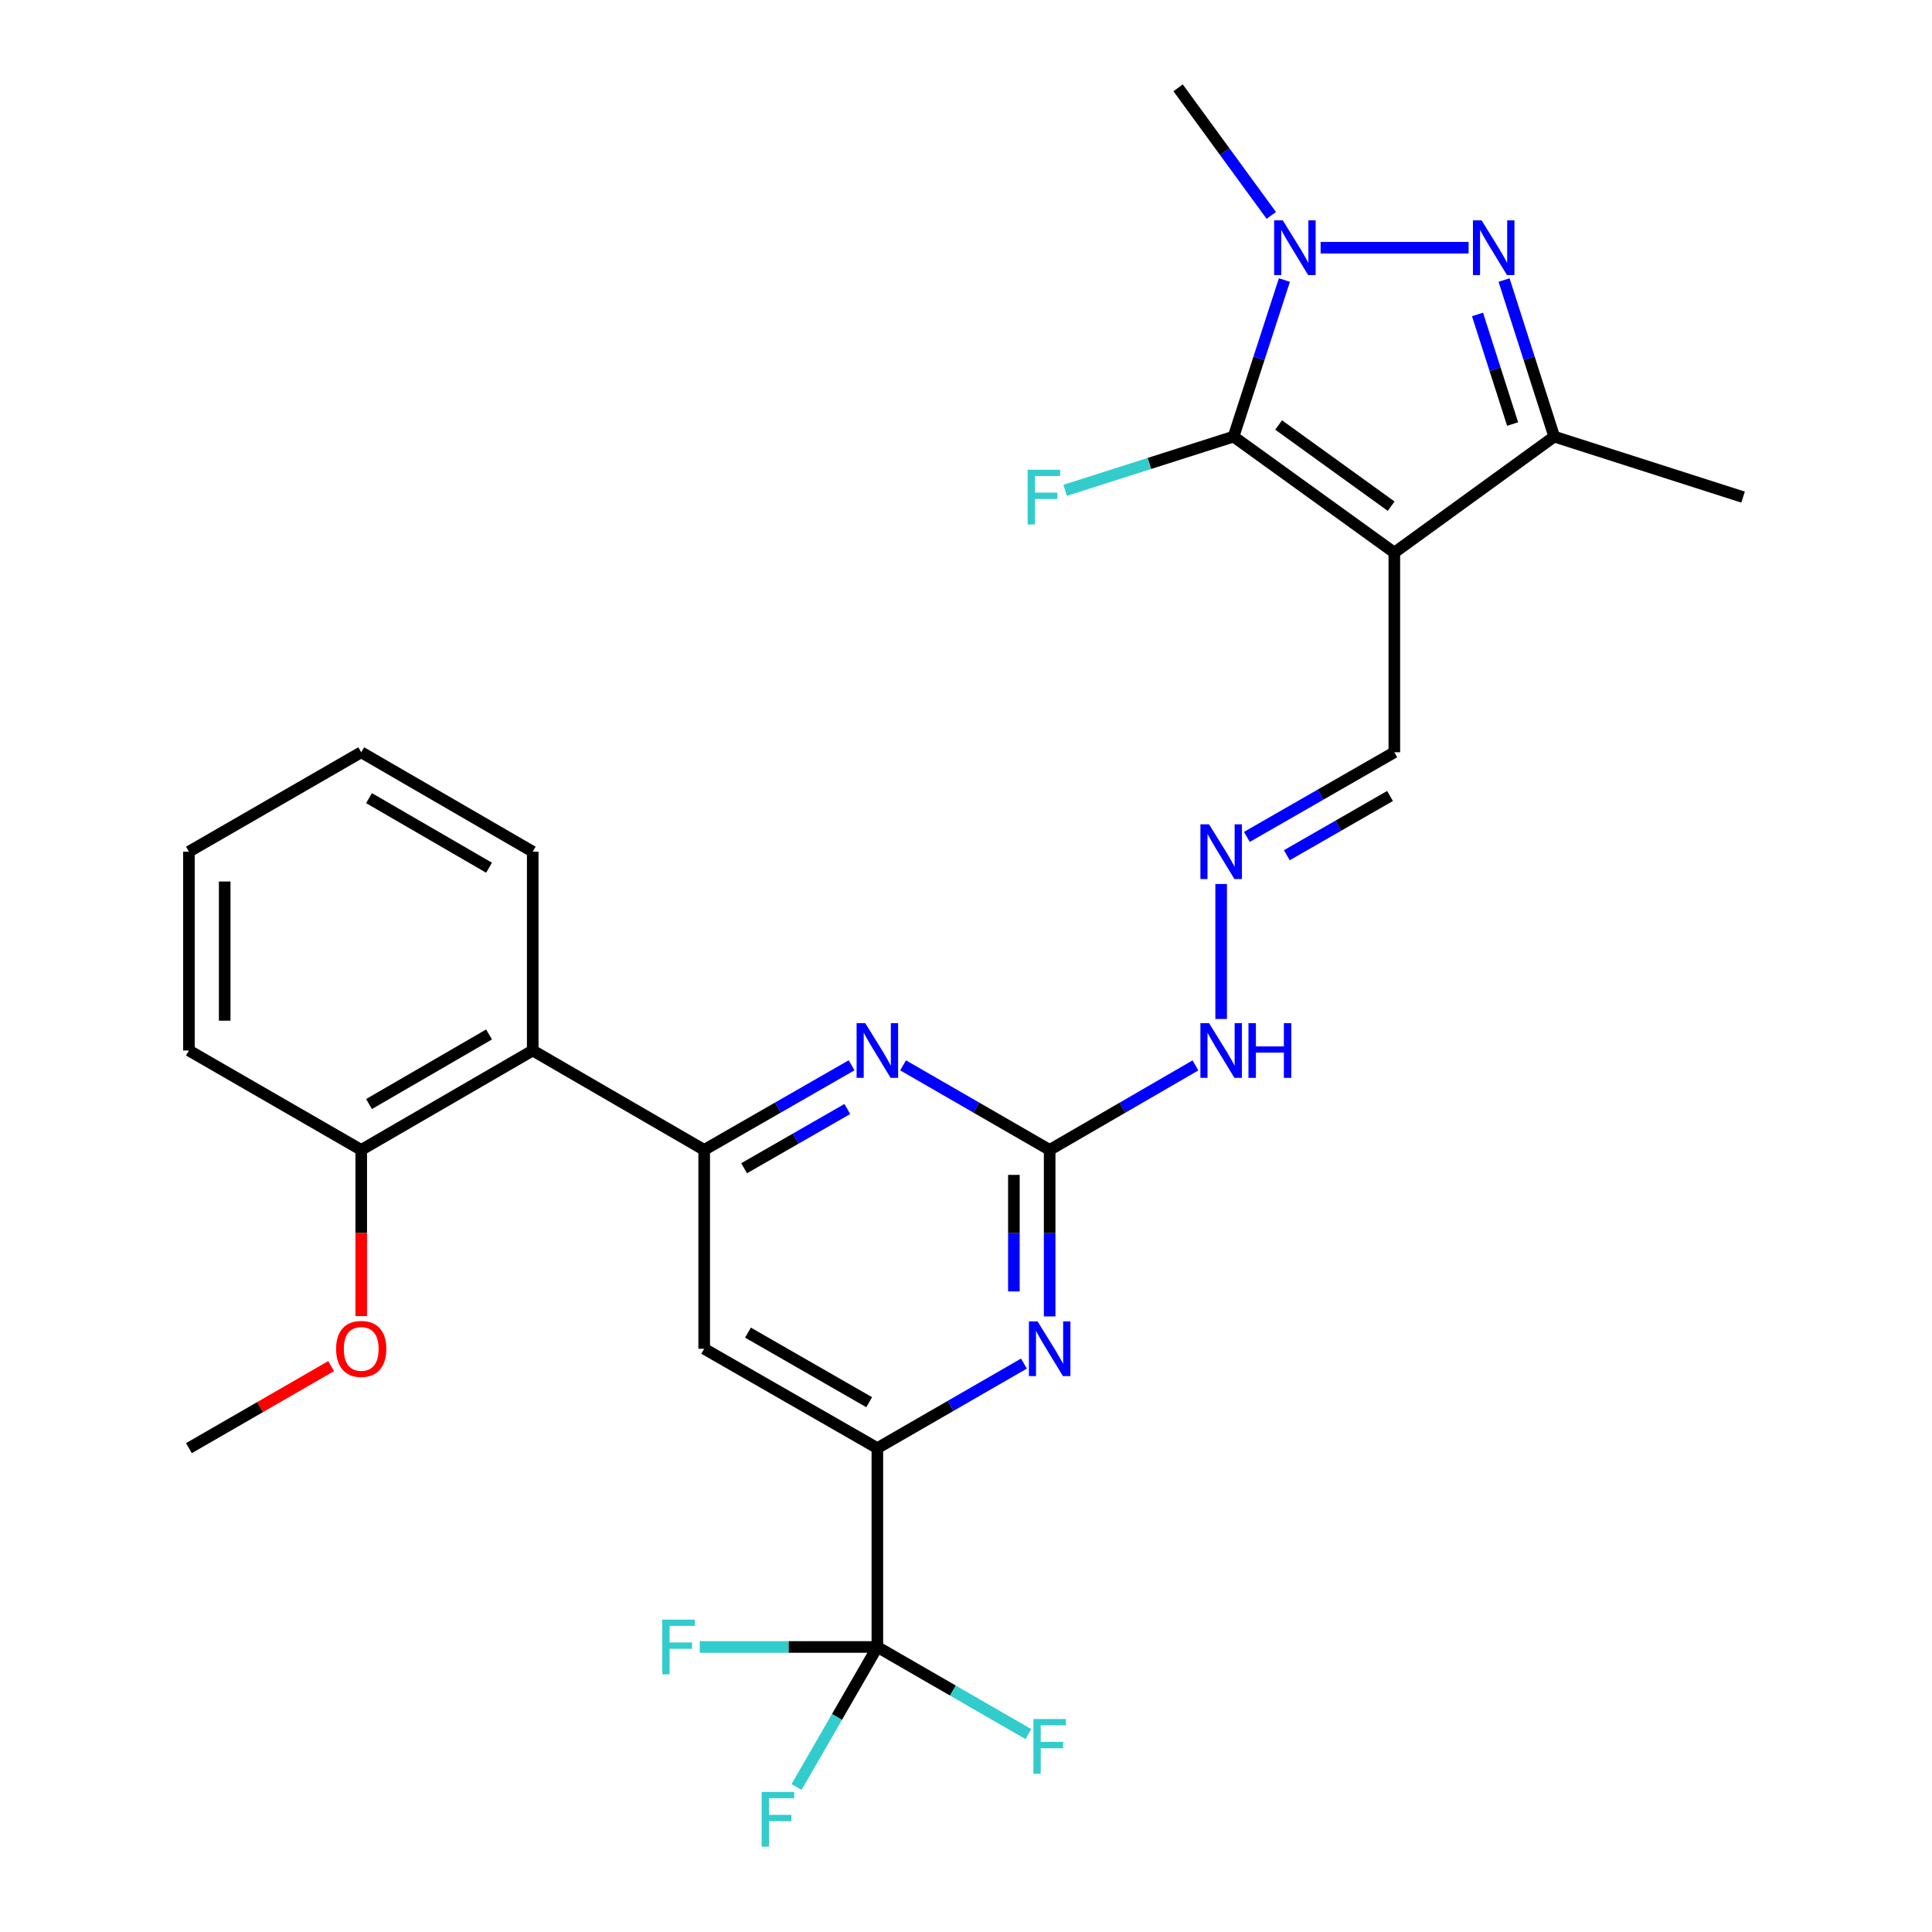 <?xml version='1.0' encoding='iso-8859-1'?>
<svg version='1.1' baseProfile='full'
              xmlns='http://www.w3.org/2000/svg'
                      xmlns:rdkit='http://www.rdkit.org/xml'
                      xmlns:xlink='http://www.w3.org/1999/xlink'
                  xml:space='preserve'
width='1000px' height='1000px' viewBox='0 0 1000 1000'>
<!-- END OF HEADER -->
<rect style='opacity:1.0;fill:#FFFFFF;stroke:none' width='1000' height='1000' x='0' y='0'> </rect>
<path class='bond-0' d='M 721.704,286.027 L 638.496,225.987' style='fill:none;fill-rule:evenodd;stroke:#000000;stroke-width:6px;stroke-linecap:butt;stroke-linejoin:miter;stroke-opacity:1' />
<path class='bond-0' d='M 720.059,262.004 L 661.813,219.976' style='fill:none;fill-rule:evenodd;stroke:#000000;stroke-width:6px;stroke-linecap:butt;stroke-linejoin:miter;stroke-opacity:1' />
<path class='bond-3' d='M 721.704,286.027 L 804.46,225.987' style='fill:none;fill-rule:evenodd;stroke:#000000;stroke-width:6px;stroke-linecap:butt;stroke-linejoin:miter;stroke-opacity:1' />
<path class='bond-13' d='M 721.704,286.027 L 721.704,389.369' style='fill:none;fill-rule:evenodd;stroke:#000000;stroke-width:6px;stroke-linecap:butt;stroke-linejoin:miter;stroke-opacity:1' />
<path class='bond-1' d='M 638.496,225.987 L 651.649,185.469' style='fill:none;fill-rule:evenodd;stroke:#000000;stroke-width:6px;stroke-linecap:butt;stroke-linejoin:miter;stroke-opacity:1' />
<path class='bond-1' d='M 651.649,185.469 L 664.803,144.95' style='fill:none;fill-rule:evenodd;stroke:#0000FF;stroke-width:6px;stroke-linecap:butt;stroke-linejoin:miter;stroke-opacity:1' />
<path class='bond-16' d='M 638.496,225.987 L 594.905,239.891' style='fill:none;fill-rule:evenodd;stroke:#000000;stroke-width:6px;stroke-linecap:butt;stroke-linejoin:miter;stroke-opacity:1' />
<path class='bond-16' d='M 594.905,239.891 L 551.315,253.796' style='fill:none;fill-rule:evenodd;stroke:#33CCCC;stroke-width:6px;stroke-linecap:butt;stroke-linejoin:miter;stroke-opacity:1' />
<path class='bond-20' d='M 658.02,111.498 L 633.901,78.477' style='fill:none;fill-rule:evenodd;stroke:#0000FF;stroke-width:6px;stroke-linecap:butt;stroke-linejoin:miter;stroke-opacity:1' />
<path class='bond-20' d='M 633.901,78.477 L 609.782,45.455' style='fill:none;fill-rule:evenodd;stroke:#000000;stroke-width:6px;stroke-linecap:butt;stroke-linejoin:miter;stroke-opacity:1' />
<path class='bond-28' d='M 683.546,128.221 L 760.154,128.221' style='fill:none;fill-rule:evenodd;stroke:#0000FF;stroke-width:6px;stroke-linecap:butt;stroke-linejoin:miter;stroke-opacity:1' />
<path class='bond-2' d='M 778.493,144.947 L 791.477,185.467' style='fill:none;fill-rule:evenodd;stroke:#0000FF;stroke-width:6px;stroke-linecap:butt;stroke-linejoin:miter;stroke-opacity:1' />
<path class='bond-2' d='M 791.477,185.467 L 804.46,225.987' style='fill:none;fill-rule:evenodd;stroke:#000000;stroke-width:6px;stroke-linecap:butt;stroke-linejoin:miter;stroke-opacity:1' />
<path class='bond-2' d='M 764.753,162.754 L 773.842,191.118' style='fill:none;fill-rule:evenodd;stroke:#0000FF;stroke-width:6px;stroke-linecap:butt;stroke-linejoin:miter;stroke-opacity:1' />
<path class='bond-2' d='M 773.842,191.118 L 782.93,219.482' style='fill:none;fill-rule:evenodd;stroke:#000000;stroke-width:6px;stroke-linecap:butt;stroke-linejoin:miter;stroke-opacity:1' />
<path class='bond-22' d='M 804.46,225.987 L 902.216,257.303' style='fill:none;fill-rule:evenodd;stroke:#000000;stroke-width:6px;stroke-linecap:butt;stroke-linejoin:miter;stroke-opacity:1' />
<path class='bond-4' d='M 364.488,595.189 L 402.64,573.288' style='fill:none;fill-rule:evenodd;stroke:#000000;stroke-width:6px;stroke-linecap:butt;stroke-linejoin:miter;stroke-opacity:1' />
<path class='bond-4' d='M 402.64,573.288 L 440.792,551.387' style='fill:none;fill-rule:evenodd;stroke:#0000FF;stroke-width:6px;stroke-linecap:butt;stroke-linejoin:miter;stroke-opacity:1' />
<path class='bond-4' d='M 385.153,604.679 L 411.859,589.348' style='fill:none;fill-rule:evenodd;stroke:#000000;stroke-width:6px;stroke-linecap:butt;stroke-linejoin:miter;stroke-opacity:1' />
<path class='bond-4' d='M 411.859,589.348 L 438.566,574.018' style='fill:none;fill-rule:evenodd;stroke:#0000FF;stroke-width:6px;stroke-linecap:butt;stroke-linejoin:miter;stroke-opacity:1' />
<path class='bond-11' d='M 364.488,595.189 L 275.734,543.739' style='fill:none;fill-rule:evenodd;stroke:#000000;stroke-width:6px;stroke-linecap:butt;stroke-linejoin:miter;stroke-opacity:1' />
<path class='bond-29' d='M 364.488,595.189 L 364.488,698.109' style='fill:none;fill-rule:evenodd;stroke:#000000;stroke-width:6px;stroke-linecap:butt;stroke-linejoin:miter;stroke-opacity:1' />
<path class='bond-5' d='M 454.116,852.469 L 454.116,749.559' style='fill:none;fill-rule:evenodd;stroke:#000000;stroke-width:6px;stroke-linecap:butt;stroke-linejoin:miter;stroke-opacity:1' />
<path class='bond-17' d='M 454.116,852.469 L 433.209,888.705' style='fill:none;fill-rule:evenodd;stroke:#000000;stroke-width:6px;stroke-linecap:butt;stroke-linejoin:miter;stroke-opacity:1' />
<path class='bond-17' d='M 433.209,888.705 L 412.301,924.941' style='fill:none;fill-rule:evenodd;stroke:#33CCCC;stroke-width:6px;stroke-linecap:butt;stroke-linejoin:miter;stroke-opacity:1' />
<path class='bond-18' d='M 454.116,852.469 L 408.152,852.469' style='fill:none;fill-rule:evenodd;stroke:#000000;stroke-width:6px;stroke-linecap:butt;stroke-linejoin:miter;stroke-opacity:1' />
<path class='bond-18' d='M 408.152,852.469 L 362.189,852.469' style='fill:none;fill-rule:evenodd;stroke:#33CCCC;stroke-width:6px;stroke-linecap:butt;stroke-linejoin:miter;stroke-opacity:1' />
<path class='bond-19' d='M 454.116,852.469 L 493.212,875.027' style='fill:none;fill-rule:evenodd;stroke:#000000;stroke-width:6px;stroke-linecap:butt;stroke-linejoin:miter;stroke-opacity:1' />
<path class='bond-19' d='M 493.212,875.027 L 532.308,897.585' style='fill:none;fill-rule:evenodd;stroke:#33CCCC;stroke-width:6px;stroke-linecap:butt;stroke-linejoin:miter;stroke-opacity:1' />
<path class='bond-6' d='M 467.43,551.42 L 505.366,573.304' style='fill:none;fill-rule:evenodd;stroke:#0000FF;stroke-width:6px;stroke-linecap:butt;stroke-linejoin:miter;stroke-opacity:1' />
<path class='bond-6' d='M 505.366,573.304 L 543.302,595.189' style='fill:none;fill-rule:evenodd;stroke:#000000;stroke-width:6px;stroke-linecap:butt;stroke-linejoin:miter;stroke-opacity:1' />
<path class='bond-7' d='M 543.302,595.189 L 581.031,573.32' style='fill:none;fill-rule:evenodd;stroke:#000000;stroke-width:6px;stroke-linecap:butt;stroke-linejoin:miter;stroke-opacity:1' />
<path class='bond-7' d='M 581.031,573.32 L 618.761,551.451' style='fill:none;fill-rule:evenodd;stroke:#0000FF;stroke-width:6px;stroke-linecap:butt;stroke-linejoin:miter;stroke-opacity:1' />
<path class='bond-9' d='M 543.302,595.189 L 543.302,638.282' style='fill:none;fill-rule:evenodd;stroke:#000000;stroke-width:6px;stroke-linecap:butt;stroke-linejoin:miter;stroke-opacity:1' />
<path class='bond-9' d='M 543.302,638.282 L 543.302,681.376' style='fill:none;fill-rule:evenodd;stroke:#0000FF;stroke-width:6px;stroke-linecap:butt;stroke-linejoin:miter;stroke-opacity:1' />
<path class='bond-9' d='M 524.784,608.117 L 524.784,638.282' style='fill:none;fill-rule:evenodd;stroke:#000000;stroke-width:6px;stroke-linecap:butt;stroke-linejoin:miter;stroke-opacity:1' />
<path class='bond-9' d='M 524.784,638.282 L 524.784,668.448' style='fill:none;fill-rule:evenodd;stroke:#0000FF;stroke-width:6px;stroke-linecap:butt;stroke-linejoin:miter;stroke-opacity:1' />
<path class='bond-8' d='M 454.116,749.559 L 492.052,727.674' style='fill:none;fill-rule:evenodd;stroke:#000000;stroke-width:6px;stroke-linecap:butt;stroke-linejoin:miter;stroke-opacity:1' />
<path class='bond-8' d='M 492.052,727.674 L 529.988,705.79' style='fill:none;fill-rule:evenodd;stroke:#0000FF;stroke-width:6px;stroke-linecap:butt;stroke-linejoin:miter;stroke-opacity:1' />
<path class='bond-10' d='M 454.116,749.559 L 364.488,698.109' style='fill:none;fill-rule:evenodd;stroke:#000000;stroke-width:6px;stroke-linecap:butt;stroke-linejoin:miter;stroke-opacity:1' />
<path class='bond-10' d='M 449.891,725.781 L 387.151,689.766' style='fill:none;fill-rule:evenodd;stroke:#000000;stroke-width:6px;stroke-linecap:butt;stroke-linejoin:miter;stroke-opacity:1' />
<path class='bond-15' d='M 275.734,543.739 L 186.97,595.189' style='fill:none;fill-rule:evenodd;stroke:#000000;stroke-width:6px;stroke-linecap:butt;stroke-linejoin:miter;stroke-opacity:1' />
<path class='bond-15' d='M 253.133,535.435 L 190.998,571.45' style='fill:none;fill-rule:evenodd;stroke:#000000;stroke-width:6px;stroke-linecap:butt;stroke-linejoin:miter;stroke-opacity:1' />
<path class='bond-23' d='M 275.734,543.739 L 275.734,440.829' style='fill:none;fill-rule:evenodd;stroke:#000000;stroke-width:6px;stroke-linecap:butt;stroke-linejoin:miter;stroke-opacity:1' />
<path class='bond-12' d='M 645.39,433.18 L 683.547,411.274' style='fill:none;fill-rule:evenodd;stroke:#0000FF;stroke-width:6px;stroke-linecap:butt;stroke-linejoin:miter;stroke-opacity:1' />
<path class='bond-12' d='M 683.547,411.274 L 721.704,389.369' style='fill:none;fill-rule:evenodd;stroke:#000000;stroke-width:6px;stroke-linecap:butt;stroke-linejoin:miter;stroke-opacity:1' />
<path class='bond-12' d='M 666.057,442.668 L 692.767,427.334' style='fill:none;fill-rule:evenodd;stroke:#0000FF;stroke-width:6px;stroke-linecap:butt;stroke-linejoin:miter;stroke-opacity:1' />
<path class='bond-12' d='M 692.767,427.334 L 719.477,412.001' style='fill:none;fill-rule:evenodd;stroke:#000000;stroke-width:6px;stroke-linecap:butt;stroke-linejoin:miter;stroke-opacity:1' />
<path class='bond-14' d='M 632.066,457.562 L 632.066,527.425' style='fill:none;fill-rule:evenodd;stroke:#0000FF;stroke-width:6px;stroke-linecap:butt;stroke-linejoin:miter;stroke-opacity:1' />
<path class='bond-21' d='M 186.97,595.189 L 186.97,638.202' style='fill:none;fill-rule:evenodd;stroke:#000000;stroke-width:6px;stroke-linecap:butt;stroke-linejoin:miter;stroke-opacity:1' />
<path class='bond-21' d='M 186.97,638.202 L 186.97,681.216' style='fill:none;fill-rule:evenodd;stroke:#FF0000;stroke-width:6px;stroke-linecap:butt;stroke-linejoin:miter;stroke-opacity:1' />
<path class='bond-24' d='M 186.97,595.189 L 97.784,543.739' style='fill:none;fill-rule:evenodd;stroke:#000000;stroke-width:6px;stroke-linecap:butt;stroke-linejoin:miter;stroke-opacity:1' />
<path class='bond-25' d='M 171.396,707.093 L 134.59,728.326' style='fill:none;fill-rule:evenodd;stroke:#FF0000;stroke-width:6px;stroke-linecap:butt;stroke-linejoin:miter;stroke-opacity:1' />
<path class='bond-25' d='M 134.59,728.326 L 97.784,749.559' style='fill:none;fill-rule:evenodd;stroke:#000000;stroke-width:6px;stroke-linecap:butt;stroke-linejoin:miter;stroke-opacity:1' />
<path class='bond-26' d='M 275.734,440.829 L 186.97,389.369' style='fill:none;fill-rule:evenodd;stroke:#000000;stroke-width:6px;stroke-linecap:butt;stroke-linejoin:miter;stroke-opacity:1' />
<path class='bond-26' d='M 253.131,449.131 L 190.997,413.109' style='fill:none;fill-rule:evenodd;stroke:#000000;stroke-width:6px;stroke-linecap:butt;stroke-linejoin:miter;stroke-opacity:1' />
<path class='bond-30' d='M 97.784,543.739 L 97.784,440.829' style='fill:none;fill-rule:evenodd;stroke:#000000;stroke-width:6px;stroke-linecap:butt;stroke-linejoin:miter;stroke-opacity:1' />
<path class='bond-30' d='M 116.302,528.303 L 116.302,456.266' style='fill:none;fill-rule:evenodd;stroke:#000000;stroke-width:6px;stroke-linecap:butt;stroke-linejoin:miter;stroke-opacity:1' />
<path class='bond-27' d='M 186.97,389.369 L 97.784,440.829' style='fill:none;fill-rule:evenodd;stroke:#000000;stroke-width:6px;stroke-linecap:butt;stroke-linejoin:miter;stroke-opacity:1' />
<path  class='atom-2' d='M 663.974 114.061
L 673.254 129.061
Q 674.174 130.541, 675.654 133.221
Q 677.134 135.901, 677.214 136.061
L 677.214 114.061
L 680.974 114.061
L 680.974 142.381
L 677.094 142.381
L 667.134 125.981
Q 665.974 124.061, 664.734 121.861
Q 663.534 119.661, 663.174 118.981
L 663.174 142.381
L 659.494 142.381
L 659.494 114.061
L 663.974 114.061
' fill='#0000FF'/>
<path  class='atom-3' d='M 766.874 114.061
L 776.154 129.061
Q 777.074 130.541, 778.554 133.221
Q 780.034 135.901, 780.114 136.061
L 780.114 114.061
L 783.874 114.061
L 783.874 142.381
L 779.994 142.381
L 770.034 125.981
Q 768.874 124.061, 767.634 121.861
Q 766.434 119.661, 766.074 118.981
L 766.074 142.381
L 762.394 142.381
L 762.394 114.061
L 766.874 114.061
' fill='#0000FF'/>
<path  class='atom-7' d='M 447.856 529.579
L 457.136 544.579
Q 458.056 546.059, 459.536 548.739
Q 461.016 551.419, 461.096 551.579
L 461.096 529.579
L 464.856 529.579
L 464.856 557.899
L 460.976 557.899
L 451.016 541.499
Q 449.856 539.579, 448.616 537.379
Q 447.416 535.179, 447.056 534.499
L 447.056 557.899
L 443.376 557.899
L 443.376 529.579
L 447.856 529.579
' fill='#0000FF'/>
<path  class='atom-10' d='M 537.042 683.949
L 546.322 698.949
Q 547.242 700.429, 548.722 703.109
Q 550.202 705.789, 550.282 705.949
L 550.282 683.949
L 554.042 683.949
L 554.042 712.269
L 550.162 712.269
L 540.202 695.869
Q 539.042 693.949, 537.802 691.749
Q 536.602 689.549, 536.242 688.869
L 536.242 712.269
L 532.562 712.269
L 532.562 683.949
L 537.042 683.949
' fill='#0000FF'/>
<path  class='atom-13' d='M 625.806 426.669
L 635.086 441.669
Q 636.006 443.149, 637.486 445.829
Q 638.966 448.509, 639.046 448.669
L 639.046 426.669
L 642.806 426.669
L 642.806 454.989
L 638.926 454.989
L 628.966 438.589
Q 627.806 436.669, 626.566 434.469
Q 625.366 432.269, 625.006 431.589
L 625.006 454.989
L 621.326 454.989
L 621.326 426.669
L 625.806 426.669
' fill='#0000FF'/>
<path  class='atom-15' d='M 625.806 529.579
L 635.086 544.579
Q 636.006 546.059, 637.486 548.739
Q 638.966 551.419, 639.046 551.579
L 639.046 529.579
L 642.806 529.579
L 642.806 557.899
L 638.926 557.899
L 628.966 541.499
Q 627.806 539.579, 626.566 537.379
Q 625.366 535.179, 625.006 534.499
L 625.006 557.899
L 621.326 557.899
L 621.326 529.579
L 625.806 529.579
' fill='#0000FF'/>
<path  class='atom-15' d='M 646.206 529.579
L 650.046 529.579
L 650.046 541.619
L 664.526 541.619
L 664.526 529.579
L 668.366 529.579
L 668.366 557.899
L 664.526 557.899
L 664.526 544.819
L 650.046 544.819
L 650.046 557.899
L 646.206 557.899
L 646.206 529.579
' fill='#0000FF'/>
<path  class='atom-17' d='M 531.898 243.143
L 548.738 243.143
L 548.738 246.383
L 535.698 246.383
L 535.698 254.983
L 547.298 254.983
L 547.298 258.263
L 535.698 258.263
L 535.698 271.463
L 531.898 271.463
L 531.898 243.143
' fill='#33CCCC'/>
<path  class='atom-18' d='M 394.226 927.515
L 411.066 927.515
L 411.066 930.755
L 398.026 930.755
L 398.026 939.355
L 409.626 939.355
L 409.626 942.635
L 398.026 942.635
L 398.026 955.835
L 394.226 955.835
L 394.226 927.515
' fill='#33CCCC'/>
<path  class='atom-19' d='M 342.776 838.309
L 359.616 838.309
L 359.616 841.549
L 346.576 841.549
L 346.576 850.149
L 358.176 850.149
L 358.176 853.429
L 346.576 853.429
L 346.576 866.629
L 342.776 866.629
L 342.776 838.309
' fill='#33CCCC'/>
<path  class='atom-20' d='M 534.882 889.769
L 551.722 889.769
L 551.722 893.009
L 538.682 893.009
L 538.682 901.609
L 550.282 901.609
L 550.282 904.889
L 538.682 904.889
L 538.682 918.089
L 534.882 918.089
L 534.882 889.769
' fill='#33CCCC'/>
<path  class='atom-22' d='M 173.97 698.189
Q 173.97 691.389, 177.33 687.589
Q 180.69 683.789, 186.97 683.789
Q 193.25 683.789, 196.61 687.589
Q 199.97 691.389, 199.97 698.189
Q 199.97 705.069, 196.57 708.989
Q 193.17 712.869, 186.97 712.869
Q 180.73 712.869, 177.33 708.989
Q 173.97 705.109, 173.97 698.189
M 186.97 709.669
Q 191.29 709.669, 193.61 706.789
Q 195.97 703.869, 195.97 698.189
Q 195.97 692.629, 193.61 689.829
Q 191.29 686.989, 186.97 686.989
Q 182.65 686.989, 180.29 689.789
Q 177.97 692.589, 177.97 698.189
Q 177.97 703.909, 180.29 706.789
Q 182.65 709.669, 186.97 709.669
' fill='#FF0000'/>
</svg>
